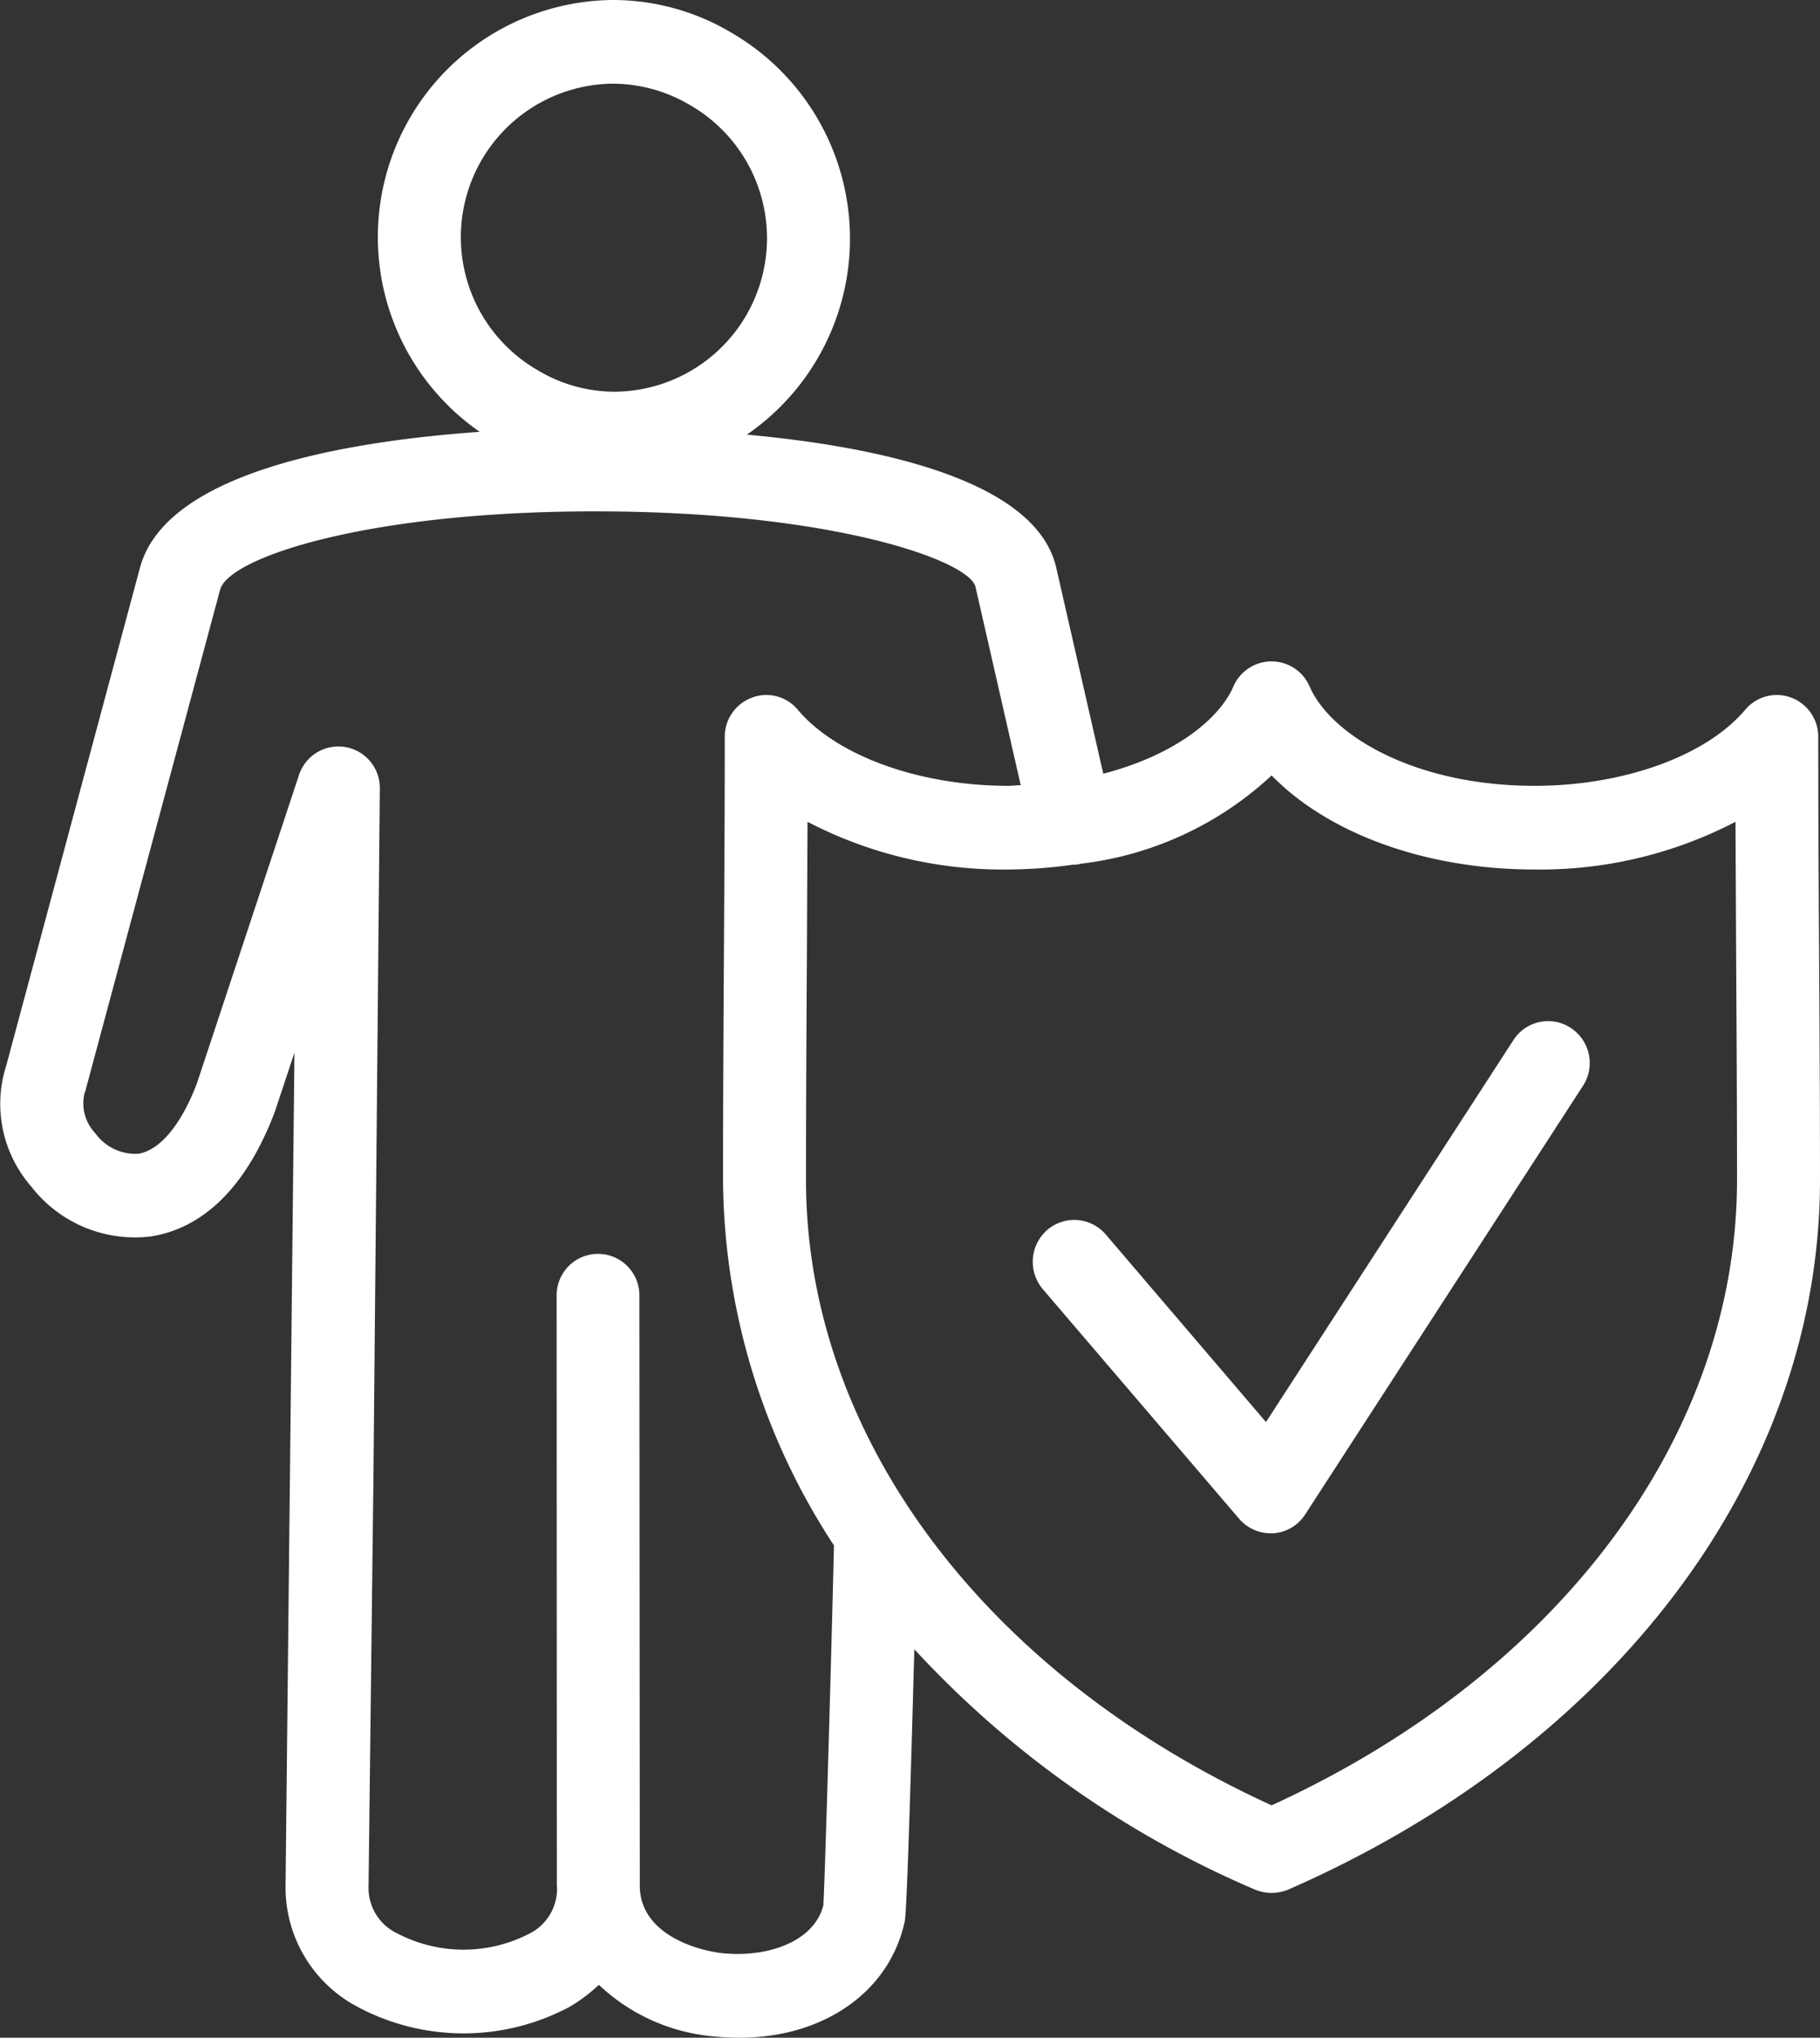 <?xml version="1.0" encoding="UTF-8"?>
<svg xmlns="http://www.w3.org/2000/svg" width="84" height="94" viewBox="0 0 84 94">
  <rect x="0" y="0" width="84" height="94" fill="#333333" stroke="none"/>
  <defs>
    <style>
      .cls-1 {
        fill: #fff;
        fill-rule: evenodd;
      }
    </style>
  </defs>
  <path id="insurance_icn_employee.svg" class="cls-1" d="M1185.96,6621.2c-0.02-3.4-.04-6.81-0.04-10.21a1.929,1.929,0,0,0-1.25-1.81,1.9,1.9,0,0,0-2.12.56c-1.8,2.13-5.61,3.51-9.72,3.51-5.51,0-9.4-2.31-10.39-4.59a1.914,1.914,0,0,0-3.51,0c-0.7,1.61-2.87,3.22-6.01,4.03l-2.17-9.5c-0.93-4.07-8.27-5.59-14.28-6.14a10.975,10.975,0,0,0-.71-18.54,10.7,10.7,0,0,0-5.49-1.51,10.936,10.936,0,0,0-6.13,19.92c-6.3.45-14.5,1.88-15.68,6.27l-6.17,22.96a5.788,5.788,0,0,0,1.14,5.57,6.05,6.05,0,0,0,5.58,2.31c1.71-.28,4.07-1.49,5.68-5.76l0.9-2.71-0.41,38.41a6.221,6.221,0,0,0,3.22,5.55,10.388,10.388,0,0,0,9.88.06,7.432,7.432,0,0,0,1.36-1.02,8.824,8.824,0,0,0,5.3,2.38c0.4,0.04.8,0.06,1.19,0.06,3.87,0,6.93-2.1,7.63-5.38,0.1-.45.3-7.44,0.44-12.54a45.9,45.9,0,0,0,15.73,11.09,1.981,1.981,0,0,0,.76.15,2.057,2.057,0,0,0,.76-0.15c15.14-6.62,24.55-19.17,24.55-32.74C1186,6628.02,1185.98,6624.61,1185.96,6621.2Zm-55.69-40.34a7.025,7.025,0,0,1,3.58.99,7.082,7.082,0,0,1-3.46,13.22,6.92,6.92,0,0,1-3.57-.99A7.082,7.082,0,0,1,1130.27,6580.86Zm9.73,84.04c-0.45,1.72-2.66,2.41-4.66,2.2-1.4-.16-3.78-0.98-3.81-3.07l-0.02-27.26a1.914,1.914,0,0,0-1.91-1.93h0a1.914,1.914,0,0,0-1.91,1.93l0.01,27.17v0.05a0.108,0.108,0,0,0,.01.06v0.04a2.316,2.316,0,0,1-1.34,2.14,6.612,6.612,0,0,1-6.03-.04,2.318,2.318,0,0,1-1.33-2.17l0.23-19.23,0.29-31.41a1.913,1.913,0,0,0-3.73-.63l-4.71,14.22c-0.72,1.9-1.7,3.08-2.69,3.25a2.275,2.275,0,0,1-2-.94,2.013,2.013,0,0,1-.5-1.85,0.636,0.636,0,0,0,.06-0.18l6.2-23.05c0.4-1.48,6.78-3.61,17.28-3.61h0.06c10.89,0,17.2,2.26,17.52,3.47l2.09,9.16c-0.19,0-.37.03-0.57,0.03-4.11,0-7.92-1.38-9.72-3.51a1.884,1.884,0,0,0-2.11-.56,1.923,1.923,0,0,0-1.26,1.81c0,3.4-.02,6.81-0.04,10.21s-0.04,6.82-.04,10.23a31.077,31.077,0,0,0,5.12,16.86C1140.43,6651.06,1140.09,6663.45,1140,6664.9Zm20.69-4.62c-13.28-6.07-21.49-17.06-21.49-28.85,0-3.4.02-6.8,0.04-10.2,0.01-2.11.02-4.21,0.03-6.32a19.532,19.532,0,0,0,9.27,2.2,21.922,21.922,0,0,0,2.96-.22,1.372,1.372,0,0,0,.4-0.05h0.01a15.576,15.576,0,0,0,8.78-4.07c2.6,2.67,7.09,4.34,12.14,4.34a19.532,19.532,0,0,0,9.27-2.2c0.01,2.11.02,4.21,0.03,6.32,0.02,3.4.04,6.8,0.04,10.2C1182.17,6643.22,1173.96,6654.21,1160.69,6660.28Zm13.81-35.86a1.9,1.9,0,0,0-2.65.56l-11.42,17.62-7.4-8.66a1.915,1.915,0,0,0-2.7-.2,1.952,1.952,0,0,0-.2,2.73l9.06,10.59a1.913,1.913,0,0,0,1.45.67h0.13a1.9,1.9,0,0,0,1.47-.87l12.82-19.77A1.933,1.933,0,0,0,1174.5,6624.42Z" transform="translate(-1102 -6577)"></path>
</svg>
